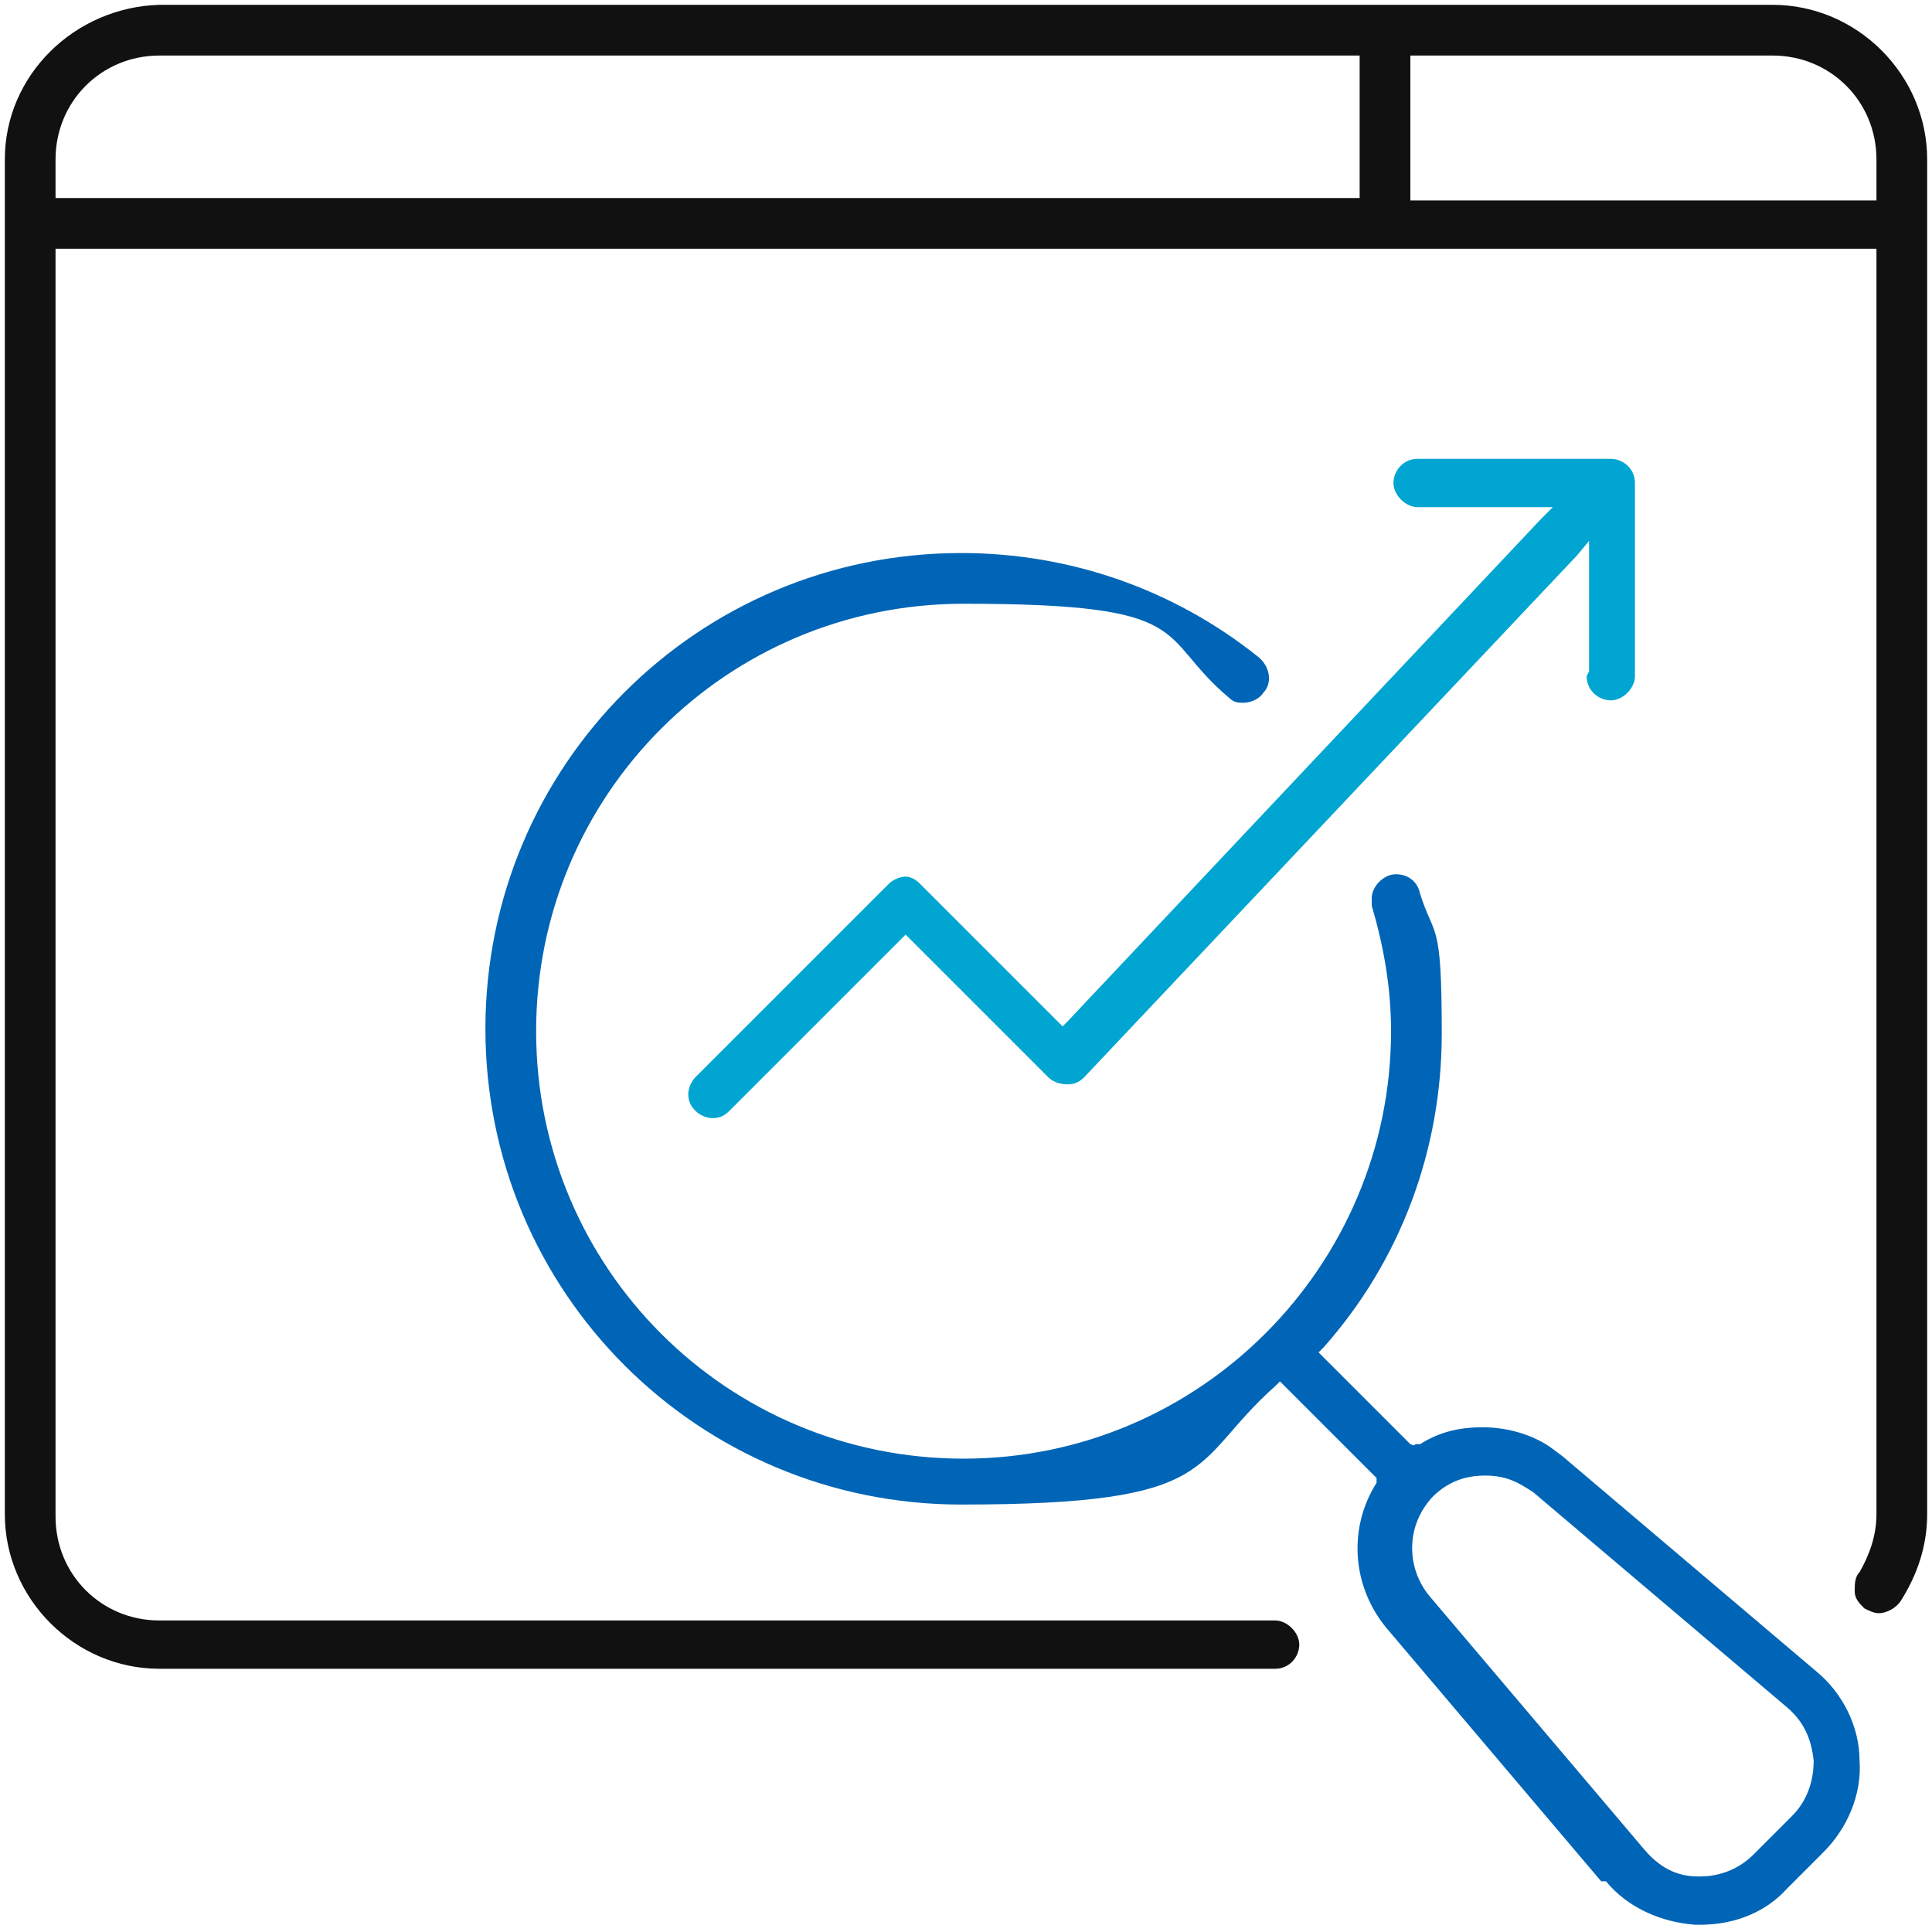 <?xml version="1.0" encoding="UTF-8"?>
<svg id="Layer_1" data-name="Layer 1" xmlns="http://www.w3.org/2000/svg" version="1.1" viewBox="0 0 80 80">
  <defs>
    <style>
      .cls-1 {
        fill: #0065b6;
      }

      .cls-1, .cls-2, .cls-3 {
        stroke-width: 0px;
      }

      .cls-2 {
        fill: #111;
      }

      .cls-3 {
        fill: #00a5d1;
      }
    </style>
  </defs>
  <path class="cls-2" d="M79.8,62.7V6.6c0-3.5-2.9-6.4-6.4-6.4H6.6C3.1.3.2,3.1.2,6.6v56.1c0,3.5,2.9,6.4,6.4,6.4h46.2c.6,0,1-.5,1-1s-.5-1-1-1H6.6c-2.4,0-4.3-1.9-4.3-4.3V10.3h75.4v52.4c0,.9-.3,1.7-.7,2.4-.2.2-.2.5-.2.8,0,.3.2.5.4.7.2.1.4.2.6.2.3,0,.7-.2.9-.5.7-1.1,1.1-2.3,1.1-3.6ZM56.3,2.6v5.6H2.3v-1.6c0-2.4,1.9-4.3,4.3-4.3h49.7v.3ZM77.7,8v.3h-19.3V2.3h15c2.4,0,4.3,1.9,4.3,4.3v1.3Z"/>
  <path class="cls-1" d="M66.5,77.9c.9,1.1,2.3,1.7,3.7,1.8h.2c1.4,0,2.7-.5,3.6-1.5l1.5-1.5c1-1,1.6-2.4,1.5-3.8,0-1.4-.7-2.8-1.8-3.7l-10.5-8.9-.4-.3c-.8-.6-1.9-.9-2.9-.9s-1.8.2-2.6.7h-.2c0,.1-.2,0-.2,0l-3.6-3.6-.2-.2.2-.2c3.2-3.6,4.9-8.2,4.9-13s-.3-3.9-.9-5.8c-.1-.5-.5-.8-1-.8s-1,.5-1,1,0,.2,0,.3c.5,1.7.8,3.4.8,5.2,0,9.7-7.9,17.7-17.7,17.7s-17.7-7.9-17.7-17.7,7.9-17.7,17.7-17.7,7.9,1.3,11,3.9c.2.2.4.2.6.2s.6-.1.8-.4c.4-.4.3-1.1-.2-1.5-3.5-2.8-7.8-4.3-12.3-4.3-10.9,0-19.7,8.8-19.7,19.7s8.8,19.7,19.7,19.7,9.4-1.7,13-4.9l.2-.2.2.2,3.6,3.6.2.2v.2c-1.2,1.9-1,4.3.4,6l8.9,10.5ZM59.3,62c.6-.6,1.3-.9,2.2-.9s1.4.3,2,.7l10.5,8.9c.7.6,1,1.3,1.1,2.2,0,.9-.3,1.7-.9,2.3l-1.6,1.6c-.6.6-1.4.9-2.2.9h-.1c-.9,0-1.6-.4-2.2-1.1l-8.9-10.5c-1-1.2-1-3,.2-4.2Z"/>
  <path class="cls-3" d="M65.7,28c0,.6.5,1,1,1s1-.5,1-1v-8c0-.6-.5-1-1-1h-8c-.6,0-1,.5-1,1s.5,1,1,1h5.6l-.5.5-19.6,20.8-.2.2-.2-.2-5.7-5.7h0c-.2-.2-.4-.3-.6-.3s-.5.1-.7.3l-8,8c-.2.2-.3.5-.3.7,0,.3.1.5.3.7.2.2.5.3.7.3.3,0,.5-.1.7-.3l7.1-7.1.2-.2.2.2,5.7,5.7c.2.2.5.3.8.3.3,0,.5-.1.7-.3l20.4-21.6.5-.6v5.4Z"/>
</svg>